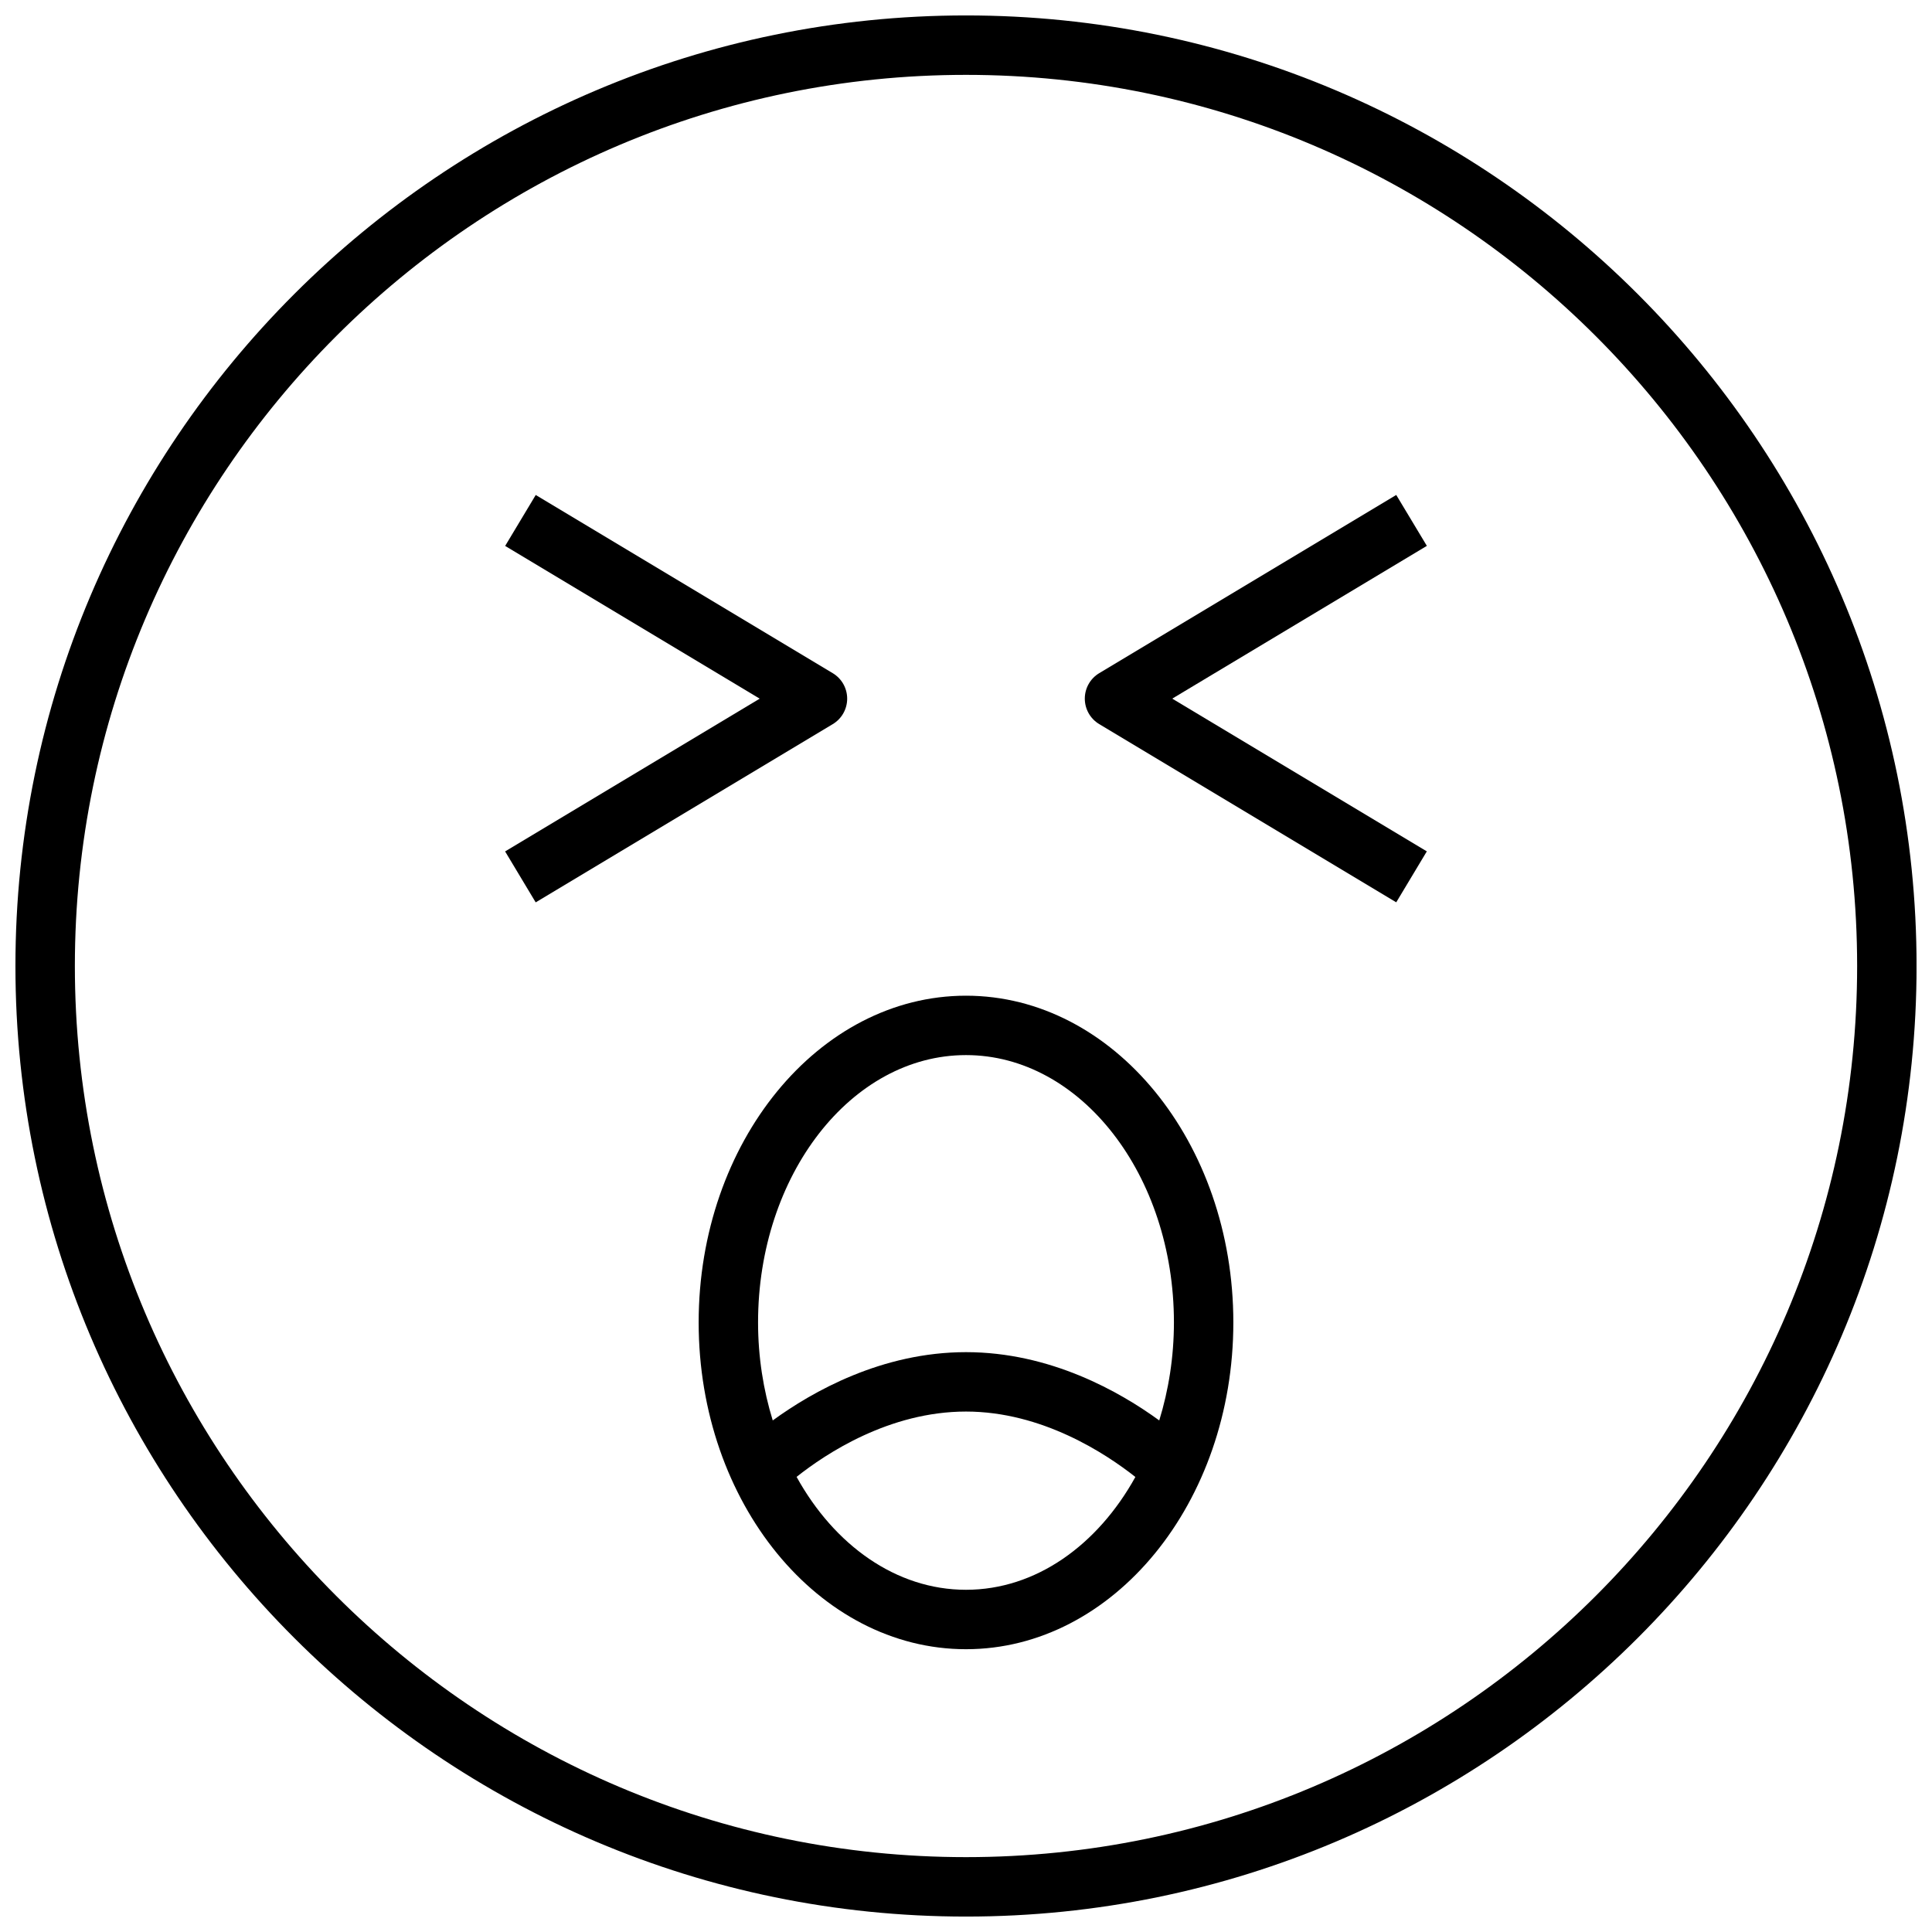 <?xml version="1.0" encoding="UTF-8"?>
<!-- Uploaded to: SVG Repo, www.svgrepo.com, Generator: SVG Repo Mixer Tools -->
<svg width="800px" height="800px" version="1.1" viewBox="144 144 512 512" xmlns="http://www.w3.org/2000/svg">
 <defs>
  <clipPath id="a">
   <path d="m148.09 148.09h503.81v503.81h-503.81z"/>
  </clipPath>
 </defs>
 <g clip-path="url(#a)">
  <path d="m400 148.09c-138.9 0-251.91 113-251.91 251.91s113 251.91 251.91 251.91 251.91-113 251.91-251.91c-0.004-138.9-113.01-251.91-251.91-251.91zm0 488.07c-130.22 0-236.16-105.94-236.16-236.16s105.95-236.16 236.16-236.16 236.16 105.94 236.16 236.16c0 130.22-105.94 236.16-236.16 236.16z"/>
 </g>
 <path d="m400 407.87c-39.062 0-70.848 38.848-70.848 86.594 0 47.742 31.789 86.594 70.848 86.594 39.062 0 70.848-38.848 70.848-86.594s-31.789-86.594-70.848-86.594zm0 157.44c-18.523 0-34.906-11.848-44.895-29.922 7.762-6.164 24.582-17.312 44.895-17.312 20.184 0 37.086 11.172 44.887 17.336-10 18.059-26.375 29.898-44.887 29.898zm51.215-44.879c-10.504-7.644-28.914-18.098-51.215-18.098s-40.715 10.453-51.215 18.098c-2.481-8.055-3.891-16.801-3.891-25.973 0-39.062 24.719-70.848 55.105-70.848s55.105 31.789 55.105 70.848c-0.004 9.172-1.41 17.918-3.891 25.973z"/>
 <path d="m368.51 329.15c0-2.762-1.449-5.328-3.816-6.746l-78.719-47.23-8.102 13.5 67.461 40.477-67.473 40.484 8.102 13.5 78.719-47.23c2.379-1.422 3.828-3.988 3.828-6.754z"/>
 <path d="m514.02 275.17-78.719 47.23c-2.371 1.418-3.816 3.984-3.816 6.746 0 2.762 1.449 5.328 3.816 6.746l78.719 47.23 8.102-13.5-67.465-40.477 67.473-40.484z"/>
</svg>